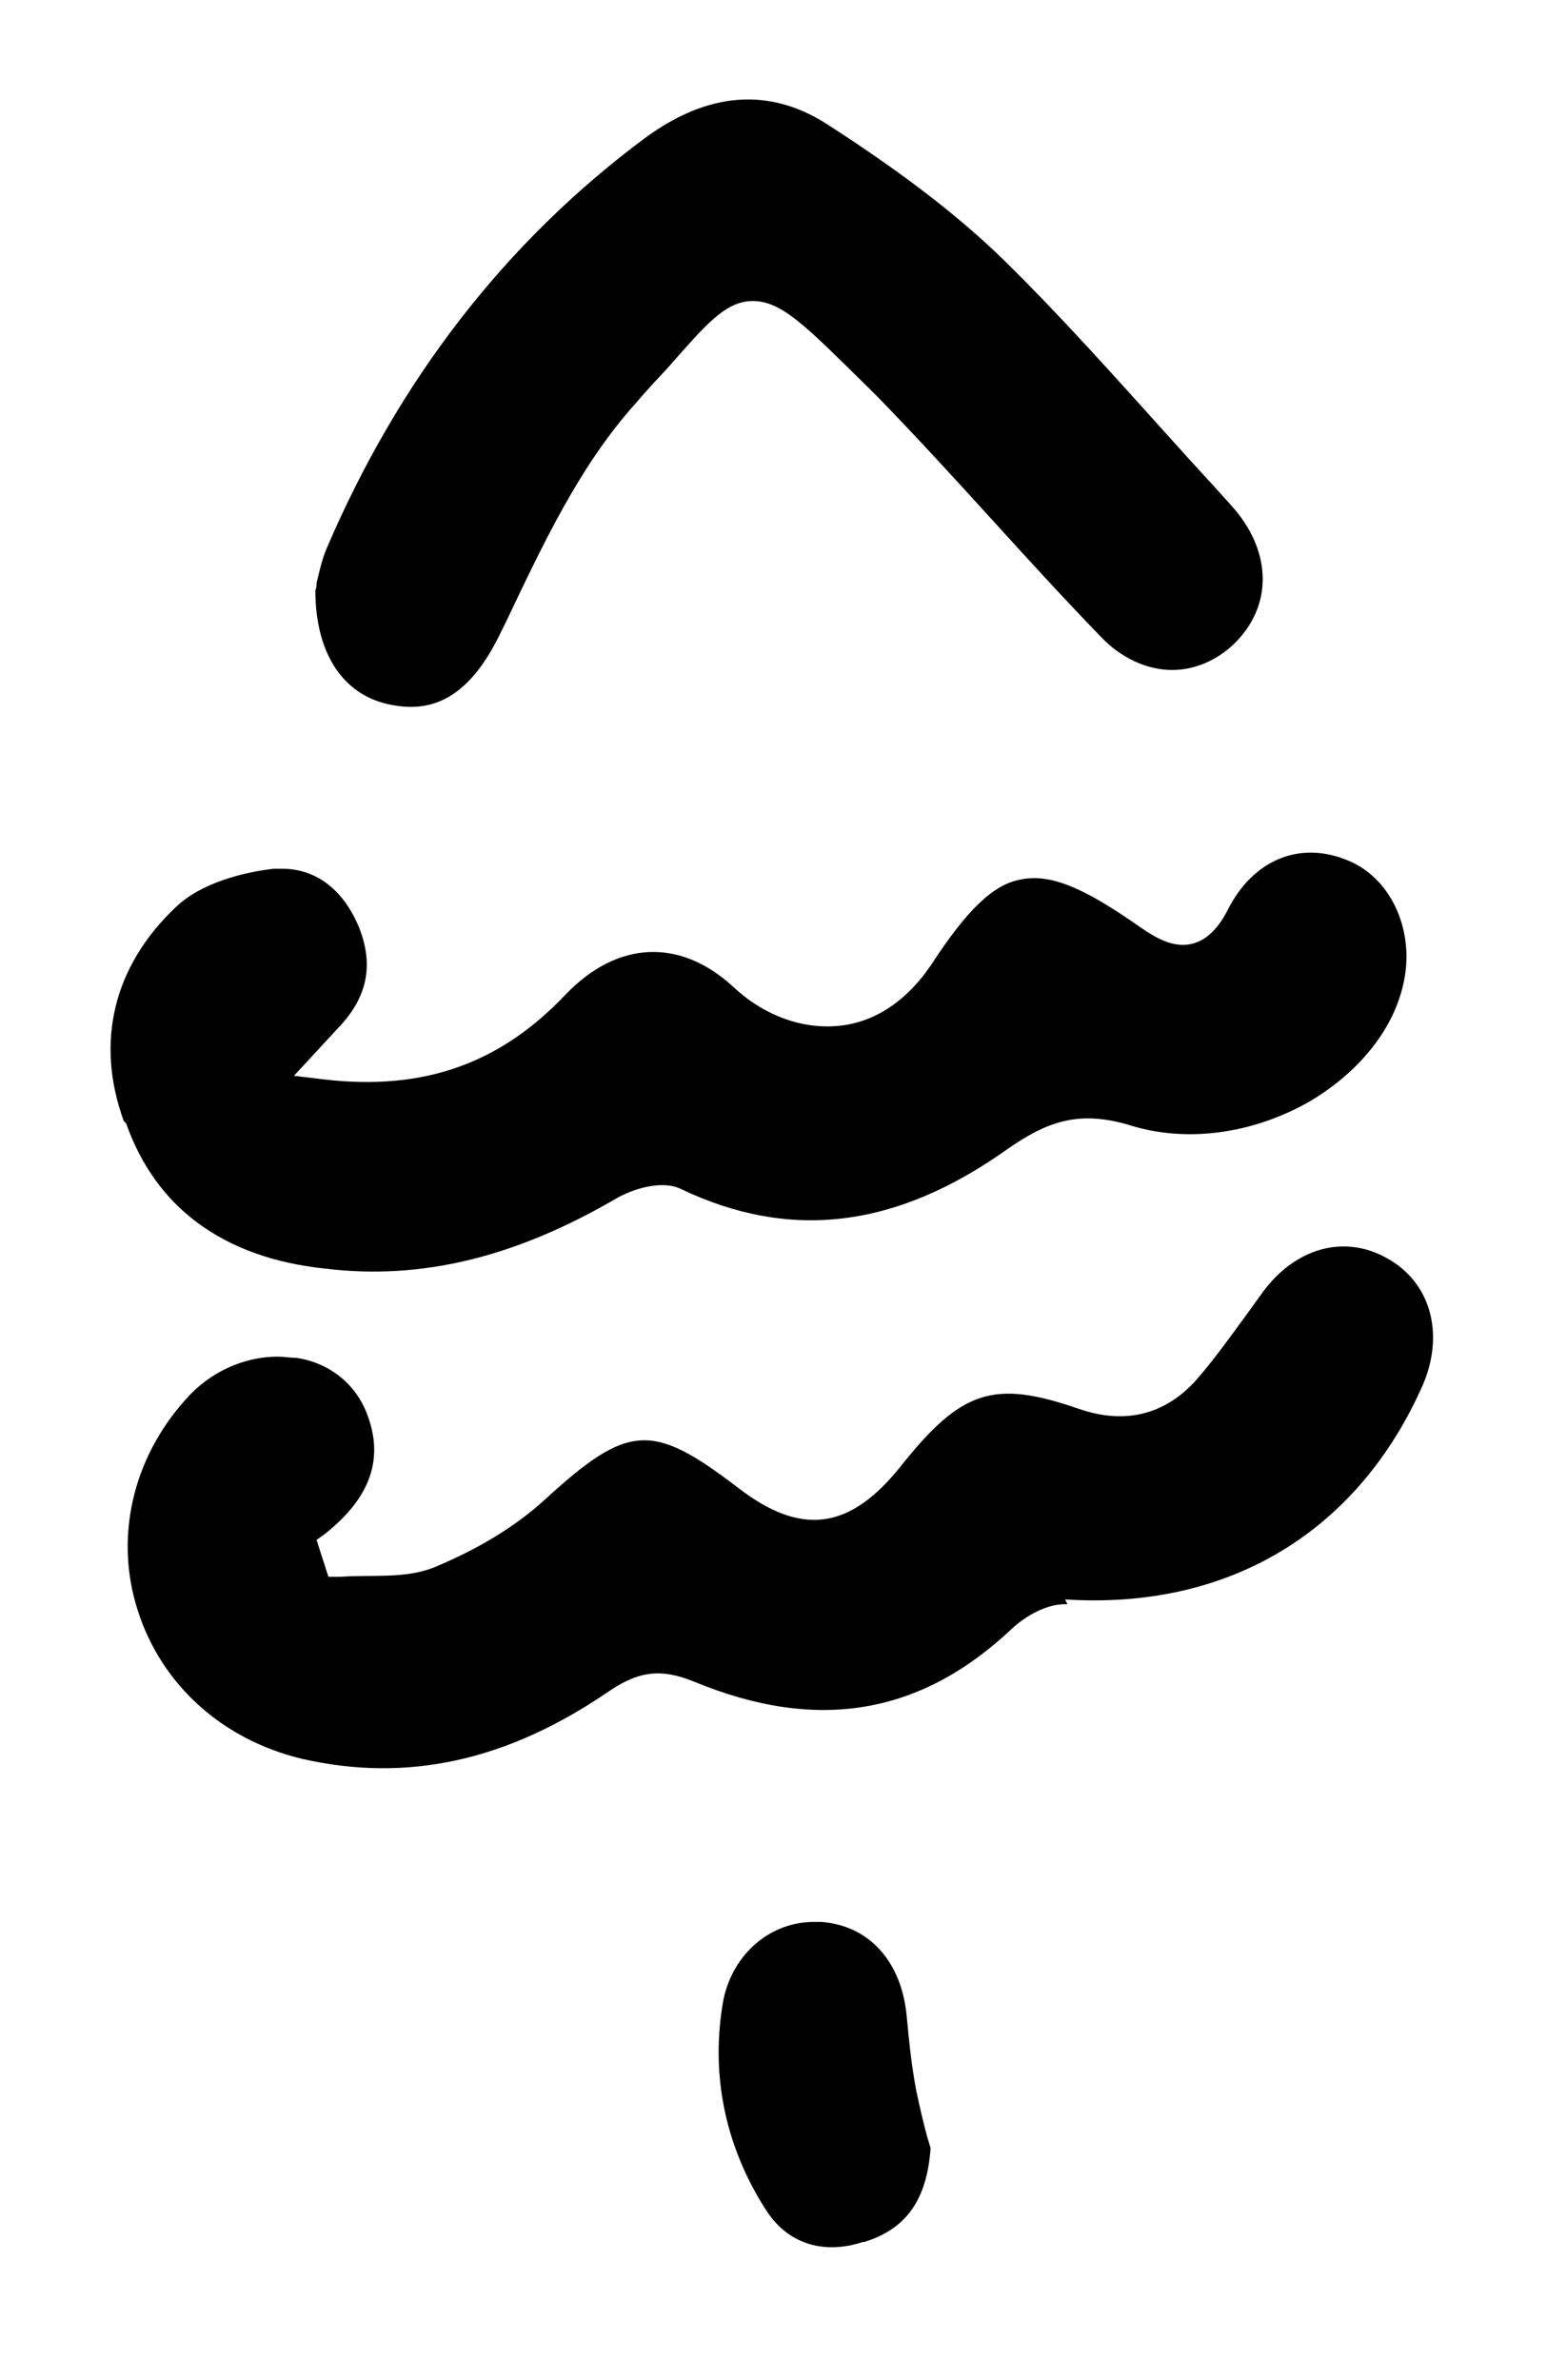 <?xml version="1.0" encoding="UTF-8"?>
<svg id="Calque_1" data-name="Calque 1" xmlns="http://www.w3.org/2000/svg" width="13" height="20" viewBox="0 0 13 20">
  <path d="M8.95,13.44c1.39.09,2.47-.58,3.01-1.81.18-.43.06-.86-.31-1.06-.36-.2-.77-.08-1.04.29l-.13.18c-.14.19-.28.39-.44.57-.26.28-.59.36-.97.23-.72-.25-.99-.16-1.5.48-.43.54-.84.59-1.37.18-.72-.55-.92-.54-1.62.1-.25.23-.57.42-.93.57-.25.1-.53.06-.79.08h-.1s-.1-.31-.1-.31l.07-.05c.39-.31.5-.64.35-1.02-.1-.25-.32-.42-.59-.46-.05,0-.1-.01-.16-.01-.28,0-.57.13-.77.36-.45.5-.6,1.17-.4,1.78.2.62.71,1.08,1.38,1.24.88.2,1.72.02,2.58-.57.25-.17.44-.19.71-.08,1.04.43,1.91.28,2.68-.45.11-.1.28-.2.44-.2h.02Z"/>
  <path d="M9.85,3.7c-.46-.51-.93-1.04-1.42-1.52-.38-.37-.85-.73-1.47-1.13-.49-.32-1.01-.28-1.54.11-1.17.87-2.07,2.03-2.68,3.46-.04.1-.06.2-.08.28,0,.02,0,.04-.01.06,0,.55.25.91.68.97.38.06.66-.15.89-.64l.03-.06c.31-.65.62-1.32,1.1-1.85.1-.12.2-.22.28-.31.3-.34.46-.53.68-.54.26-.01.47.22,1.01.75l.07.07c.32.33.64.68.94,1.01.3.33.61.67.92.99.17.18.39.28.6.28h0c.2,0,.4-.09.55-.25.3-.32.28-.77-.06-1.14-.16-.18-.33-.36-.49-.54Z"/>
  <path d="M7.26,18.84c.36-.11.53-.36.56-.79l-.03-.1c-.03-.11-.06-.24-.09-.38h0c-.04-.21-.06-.41-.08-.62-.04-.46-.31-.77-.72-.8-.02,0-.04,0-.06,0-.37,0-.68.27-.76.65-.11.6,0,1.21.35,1.76.18.29.48.39.82.28Z"/>
  <path d="M1.06,9.44c.25.71.82,1.13,1.67,1.22.82.1,1.61-.1,2.45-.59.12-.07.37-.16.54-.08.92.44,1.81.33,2.74-.33.33-.23.6-.34,1.05-.2.46.14,1,.07,1.47-.19.42-.24.72-.6.81-.99.11-.45-.1-.92-.49-1.06-.39-.15-.77.01-.98.42-.08.16-.18.26-.3.29-.16.04-.31-.05-.44-.14-.47-.33-.75-.45-1-.4-.23.04-.45.25-.75.71-.2.3-.47.49-.78.52-.3.03-.62-.08-.88-.32-.45-.42-.98-.4-1.42.06-.54.57-1.18.81-2.03.71l-.25-.03.37-.4c.25-.26.3-.53.18-.84-.13-.32-.36-.5-.65-.5-.02,0-.05,0-.07,0-.26.03-.61.12-.82.32-.53.5-.68,1.14-.44,1.8Z"/>
</svg>